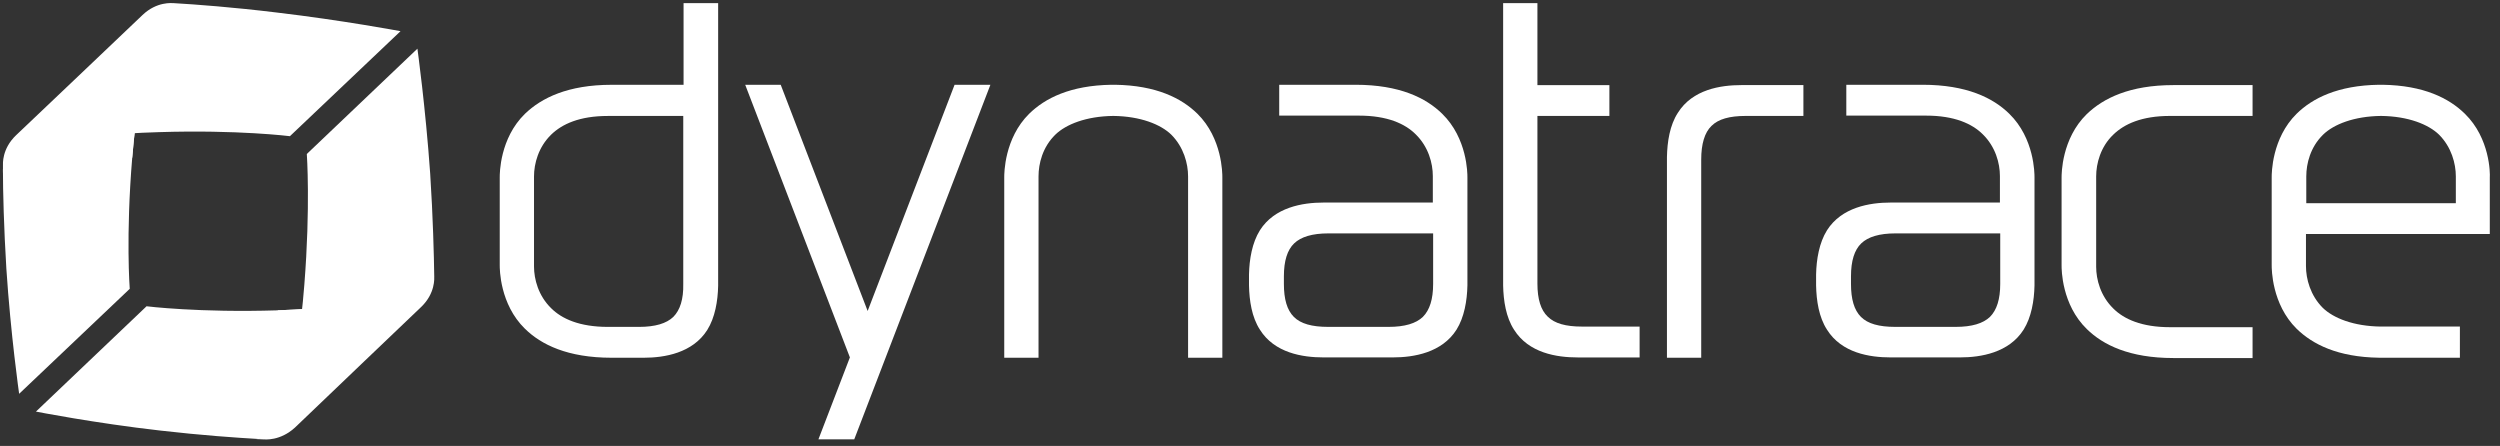 <?xml version="1.0" encoding="UTF-8"?> <svg xmlns="http://www.w3.org/2000/svg" width="185" height="33" viewBox="0 0 185 33" fill="none"><rect x="0" y="0" width="185" height="33" fill="#333333" stroke="none"/><g clip-path="url(#clip0_938_59)"><path d="M133.429 8.579H129.187C127.988 8.579 127.158 8.81 126.651 9.317C126.143 9.802 125.89 10.655 125.89 11.807V26.472H123.354V11.623C123.377 10.493 123.561 9.271 124.161 8.349C125.244 6.62 127.319 6.297 128.864 6.297H133.452V8.579H133.429Z" fill="white"></path><path d="M117.066 24.167C115.867 24.167 115.037 23.937 114.53 23.429C114.022 22.945 113.769 22.138 113.769 20.985V8.581H119.095V6.298H113.769V0.234H111.232V21.124C111.255 22.254 111.44 23.476 112.039 24.398C113.123 26.127 115.198 26.45 116.743 26.45H121.331V24.167H117.066Z" fill="white"></path><path d="M50.584 0.234V6.275H45.258C42.03 6.275 40.07 7.244 38.848 8.42C36.98 10.241 36.98 12.846 36.98 13.123V19.625C36.98 19.902 36.98 22.507 38.848 24.329C40.047 25.505 42.007 26.473 45.258 26.473H47.633C49.178 26.473 51.253 26.127 52.336 24.421C52.913 23.499 53.12 22.277 53.143 21.147V0.234H50.584ZM49.823 23.453C49.316 23.937 48.486 24.19 47.287 24.19H44.981C42.883 24.19 41.569 23.591 40.785 22.807C39.84 21.885 39.517 20.663 39.517 19.717V13.054C39.517 12.109 39.84 10.887 40.785 9.964C41.592 9.18 42.883 8.581 44.981 8.581H50.561V21.009C50.584 22.138 50.33 22.945 49.823 23.453Z" fill="white"></path><path d="M156.384 9.963C157.191 9.179 158.482 8.579 160.58 8.579H166.69V6.297H160.834C157.606 6.297 155.646 7.265 154.424 8.441C152.557 10.263 152.557 12.868 152.557 13.145V19.647C152.557 19.924 152.557 22.529 154.424 24.35C155.623 25.526 157.583 26.495 160.834 26.495H166.69V24.212H160.58C158.482 24.212 157.168 23.613 156.384 22.829C155.439 21.906 155.116 20.684 155.116 19.739V13.053C155.116 12.107 155.439 10.862 156.384 9.963Z" fill="white"></path><path d="M108.589 13.121C108.589 12.845 108.589 10.239 106.721 8.418C105.522 7.242 103.562 6.273 100.311 6.273H94.662V8.556H100.565C102.663 8.556 103.977 9.156 104.761 9.939C105.706 10.862 106.029 12.084 106.029 13.029V14.989H97.936C96.391 14.989 94.316 15.335 93.233 17.041C92.656 17.963 92.449 19.185 92.426 20.315V21.122C92.449 22.252 92.633 23.474 93.233 24.396C94.316 26.125 96.391 26.448 97.936 26.448H103.078C104.623 26.448 106.698 26.102 107.782 24.396C108.358 23.474 108.565 22.252 108.589 21.122C108.589 21.122 108.589 14.435 108.589 13.121ZM105.291 23.451C104.784 23.935 103.954 24.189 102.755 24.189H98.282C97.083 24.189 96.253 23.958 95.746 23.451C95.239 22.944 95.008 22.137 95.008 21.007V20.453C95.008 19.3 95.262 18.494 95.769 18.009C96.276 17.525 97.106 17.271 98.305 17.271H106.052V21.007C106.052 22.137 105.799 22.944 105.291 23.451Z" fill="white"></path><path d="M150.553 13.121C150.553 12.845 150.553 10.239 148.686 8.418C147.487 7.242 145.527 6.273 142.276 6.273H136.627V8.556H142.53C144.628 8.556 145.942 9.156 146.726 9.939C147.671 10.862 147.994 12.084 147.994 13.029V14.989H139.901C138.356 14.989 136.281 15.335 135.198 17.041C134.621 17.963 134.414 19.185 134.391 20.315V21.122C134.414 22.252 134.598 23.474 135.198 24.396C136.281 26.125 138.356 26.448 139.901 26.448H145.043C146.588 26.448 148.663 26.102 149.746 24.396C150.323 23.474 150.53 22.252 150.553 21.122C150.553 21.122 150.553 14.435 150.553 13.121ZM147.256 23.451C146.749 23.935 145.919 24.189 144.72 24.189H140.247C139.048 24.189 138.218 23.958 137.711 23.451C137.204 22.944 136.973 22.137 136.973 21.007V20.453C136.973 19.3 137.227 18.494 137.734 18.009C138.241 17.525 139.071 17.271 140.27 17.271H148.017V21.007C148.017 22.137 147.764 22.944 147.256 23.451Z" fill="white"></path><path d="M73.29 6.273H70.639L64.206 23.013L57.773 6.273H55.145L62.892 26.448L60.563 32.512H63.214L73.29 6.273Z" fill="white"></path><path d="M90.454 13.121C90.454 12.845 90.454 10.239 88.61 8.418C87.434 7.265 85.566 6.32 82.523 6.273H82.246C79.203 6.32 77.335 7.265 76.159 8.418C74.314 10.239 74.314 12.845 74.314 13.121V26.471H76.851V13.052C76.851 12.107 77.15 10.885 78.096 9.963C78.88 9.202 80.378 8.602 82.384 8.579C84.39 8.602 85.889 9.202 86.673 9.963C87.595 10.885 87.918 12.107 87.918 13.052V26.471H90.454C90.454 25.434 90.454 13.444 90.454 13.121Z" fill="white"></path><path d="M182.401 8.418C181.225 7.265 179.357 6.32 176.314 6.273H176.037C172.994 6.32 171.126 7.265 169.95 8.418C168.105 10.239 168.105 12.845 168.105 13.121V19.623C168.105 19.9 168.105 22.505 169.95 24.327C171.126 25.48 172.994 26.425 176.037 26.471H182.032V24.166H176.175C174.169 24.142 172.671 23.543 171.887 22.782C170.965 21.86 170.642 20.638 170.642 19.692V17.318H184.245V13.121C184.268 12.845 184.268 10.239 182.401 8.418ZM170.665 15.035V13.052C170.665 12.107 170.965 10.885 171.91 9.963C172.694 9.202 174.192 8.602 176.198 8.579C178.204 8.602 179.703 9.202 180.487 9.963C181.409 10.885 181.732 12.107 181.732 13.052V15.035H170.665Z" fill="white"></path><path d="M10.984 2.927C10.569 5.117 10.062 8.368 9.785 11.665C9.301 17.476 9.601 21.372 9.601 21.372L1.416 29.142C1.416 29.142 0.793 24.785 0.47 19.873C0.286 16.83 0.217 14.155 0.217 12.541C0.217 12.449 0.263 12.357 0.263 12.265C0.263 12.149 0.401 11.066 1.462 10.051C2.615 8.945 11.123 2.281 10.984 2.927Z" fill="white"></path><path d="M10.984 2.933C10.569 5.123 10.062 8.374 9.785 11.672C9.785 11.672 0.724 10.588 0.217 12.778C0.217 12.663 0.378 11.326 1.439 10.311C2.592 9.204 11.123 2.287 10.984 2.933Z" fill="white"></path><path d="M0.219 12.245V12.753C0.311 12.361 0.472 12.084 0.795 11.646C1.464 10.793 2.548 10.562 2.986 10.516C5.199 10.216 8.473 9.871 11.77 9.778C17.604 9.594 21.454 10.078 21.454 10.078L29.639 2.308C29.639 2.308 25.351 1.501 20.463 0.925C17.258 0.533 14.445 0.325 12.854 0.233C12.739 0.233 11.609 0.095 10.548 1.109C9.395 2.216 3.539 7.772 1.187 10.009C0.127 11.024 0.219 12.153 0.219 12.245Z" fill="white"></path><path d="M29.337 22.18C27.123 22.48 23.849 22.849 20.552 22.964C14.719 23.148 10.845 22.664 10.845 22.664L2.66 30.457C2.66 30.457 6.995 31.311 11.883 31.864C14.88 32.21 17.532 32.394 19.146 32.486C19.261 32.486 19.445 32.394 19.561 32.394C19.676 32.394 20.806 32.187 21.866 31.172C23.019 30.066 29.982 22.111 29.337 22.18Z" fill="white"></path><path d="M29.335 22.18C27.122 22.48 23.847 22.849 20.55 22.964C20.55 22.964 21.173 32.072 18.982 32.463C19.098 32.463 20.596 32.394 21.657 31.38C22.81 30.273 29.98 22.111 29.335 22.18Z" fill="white"></path><path d="M19.476 32.515C19.315 32.515 19.153 32.492 18.969 32.492C19.384 32.422 19.66 32.284 20.098 31.961C20.975 31.339 21.251 30.255 21.343 29.817C21.735 27.627 22.266 24.376 22.52 21.079C22.981 15.268 22.704 11.395 22.704 11.395L30.889 3.602C30.889 3.602 31.489 7.936 31.834 12.847C32.042 16.052 32.111 18.888 32.134 20.456C32.134 20.571 32.226 21.701 31.166 22.716C30.013 23.822 24.157 29.402 21.828 31.639C20.721 32.653 19.591 32.515 19.476 32.515Z" fill="white"></path></g><defs><clipPath id="clip0_938_59"><rect width="185" height="33" fill="white"></rect></clipPath></defs></svg> 